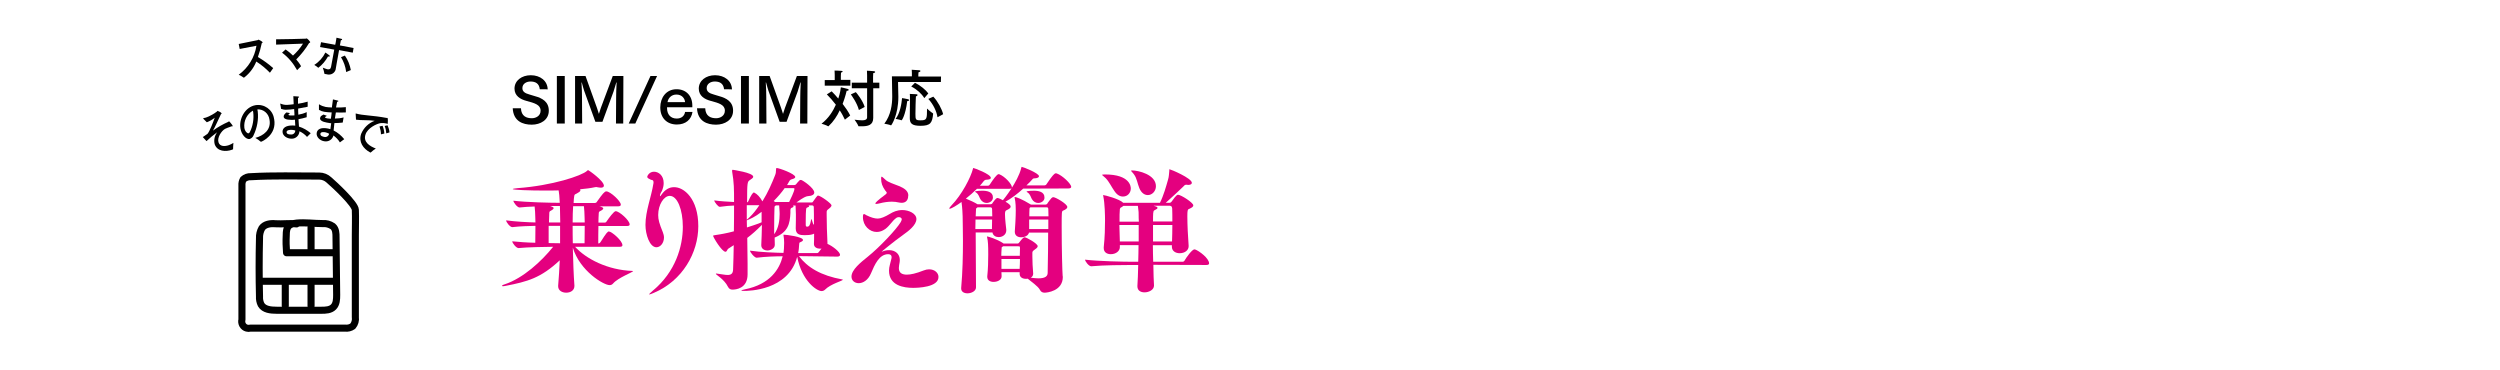 <?xml version="1.0" encoding="utf-8"?>
<!-- Generator: Adobe Illustrator 26.1.0, SVG Export Plug-In . SVG Version: 6.00 Build 0)  -->
<svg version="1.1" id="レイヤー_1" xmlns="http://www.w3.org/2000/svg" xmlns:xlink="http://www.w3.org/1999/xlink" x="0px"
	 y="0px" viewBox="0 0 1552 230" style="enable-background:new 0 0 1552 230;" xml:space="preserve">
<style type="text/css">
	.st0{fill:none;stroke:#000000;stroke-width:4.4;stroke-linecap:round;stroke-linejoin:round;}
	.st1{fill:#E4007F;}
</style>
<path d="M126.2,73.7c0-0.1,0-0.1,0-0.2c0,0,0-0.1,0.1-0.2h0.1c0.8-0.1,1.5-0.3,2.2-0.6c2.1-0.9,4.2-2,6-3.4c0.3-0.2,0.3-0.4,0.4-0.5
	c1,0.3,1.9,0.8,2.6,1.5c0,0.2,0,0.3-0.4,0.5c-1.4,2.9-4,8.7-5,10.3c3-2.2,6.2-4,9.6-5.5c0,0,0.2-0.3,0.4-0.3s2,2.2,2.2,2.7
	s0,0.3-0.1,0.4c-0.2,0.1-0.4,0.1-0.6,0l-0.7,0.3c-1.1,0.4-2.3,0.8-3.3,1.3c-2.3,1.3-5.1,5.6-4,8.5c0.8,2.3,3.5,2.6,6.4,1.6
	c1-0.4,1.9-0.8,2.8-1.4c-0.1,1.3-0.2,2.6-0.2,3.8c0,0.2,0,0.2-0.1,0.2c-0.2,0.1-0.5,0.2-0.7,0.3c-3.7,1.3-9,1.1-10.6-3.4
	c-0.7-2.6-0.1-5.3,1.5-7.5c-2.3,1.7-4.5,3.5-6.6,5.5c0,0-2-2.1-2.2-2.4s0-0.2,0.2-0.3c0.9-0.6,1.8-1.2,2.6-1.8
	c1.3-1.4,3.6-7.4,4.5-10c-1.5,1.2-3.1,2.1-4.9,2.8L126.2,73.7z"/>
<path d="M160,69.1c0.6,5.1-0.4,10.3-2.6,14.9c-0.4,1.1-1.3,1.9-2.4,2.3c-2.3,0.4-5.1-2.8-5.7-6.4c-1.1-6,2.7-13.4,9.3-14.6
	c5.4-0.9,10.6,2.7,11.5,8.2c0,0.1,0,0.3,0.1,0.4c1.8,9.8-7.5,14-8.1,14.1c-0.1,0-0.1,0-0.2,0c-1-0.9-2.2-1.7-3.4-2.4
	c5-1.3,10-5,8.8-11.3c-0.5-3.8-3.7-6.6-7.5-6.4C159.8,68.3,159.9,68.7,160,69.1L160,69.1z M151.7,79.4c0.4,2.4,2,3.5,2.5,3.4
	c0.4-0.1,0.7-0.4,0.9-0.8c1.9-3.8,2.6-8.1,2.1-12.3c-0.1-0.3-0.1-0.7-0.2-1C153.3,70.8,151.2,75,151.7,79.4L151.7,79.4z"/>
<path d="M191,66.1c0,0.1,0,0.2-0.1,0.2c-1.9,0.4-3.9,0.8-5.8,1.1c0,1.3,0,2.6,0.1,3.8c1.8-0.3,3.5-0.8,5.2-1.6v3
	c0,0.1,0,0.2-0.1,0.2c-1.6,0.5-3.3,0.9-5,1.2c0.1,1.7,0.2,3.3,0.3,4.6c2.7,0.8,5.2,2.3,7.3,4.1l-2.3,2.3c-1.3-1.5-2.9-2.7-4.7-3.5
	c-0.1,2.6-2.3,4.7-4.9,4.6c-2.7,0-5.5-1.7-5.6-4.2s2.2-4,5.9-4c0.7,0,1.3,0,2,0.1l-0.2-3.7c-0.5,0.1-1,0.1-1.5,0.1h-0.9
	c-2.9,0-4.6-0.7-4.6-2c0-1,0.7-1.7,1.7-2.6l2.2,0.4c-0.9,0.9-1,1-1,1.1s0.5,0.4,1.6,0.4h0.9c0.4,0,0.9,0,1.3-0.1
	c0-1.3-0.1-2.6-0.2-3.9c-1.5,0.2-3,0.4-4.6,0.4c-1.2,0.1-2.4-0.1-3.5-0.5c0,0-0.4-2.8-0.5-2.9v-0.2c0-0.1,0-0.2,0-0.2h0.1
	c1.4,0.6,2.8,0.9,4.3,0.8c1.3-0.1,2.6-0.2,3.9-0.4v-0.6c0-1.3-0.1-2.8-0.2-4.4c0,0,2,0.1,3,0.2c0.4,0,0.6,0.2,0.6,0.3
	s-0.2,0.4-0.7,0.6v3.6c2-0.3,4-0.7,6-1.3V66.1z M180.7,80.6c-0.3,0-2.8,0-2.8,1.4s1.8,1.5,2.8,1.5c1.4,0.1,2.6-1,2.6-2.4V81
	C182.4,80.7,181.5,80.6,180.7,80.6L180.7,80.6z"/>
<path d="M214.7,69.6c0,0.1,0,0.2-0.2,0.2c-2,0.1-4,0.1-6,0c-0.2,1.3-0.4,2.6-0.6,3.8c1.8,0,3.6-0.2,5.4-0.7l-0.5,3
	c0,0,0,0.2-0.1,0.2c-1.7,0.2-3.4,0.3-5.1,0.3c-0.2,1.7-0.4,3.3-0.5,4.6c2.6,1.3,4.8,3.2,6.6,5.4l-2.7,2c-1-1.7-2.4-3.1-4-4.3
	c-0.6,2.5-3.1,4.1-5.7,3.6c-2.7-0.4-5.1-2.7-4.7-5.2s2.9-3.4,6.5-2.8c0.7,0.1,1.4,0.3,2,0.5l0.5-3.7c-0.5,0-1-0.1-1.5-0.2l-1.2-0.2
	c-2.9-0.5-4.4-1.5-4.2-2.8s1-1.5,2.1-2.2l2.1,0.8c-1.1,0.7-1.1,0.8-1.2,0.9s0.4,0.5,1.5,0.7l0.9,0.1c0.4,0.1,0.9,0.1,1.3,0.1
	c0.2-1.3,0.4-2.5,0.5-3.9c-1.5,0-3.1-0.2-4.6-0.4c-1.2-0.2-2.3-0.6-3.3-1.2c0,0,0-2.8,0-3s0-0.1,0-0.2s0-0.2,0.1-0.2s0.1,0,0.1,0
	c1.2,0.8,2.6,1.3,4,1.6c1.3,0.2,2.6,0.3,3.9,0.3v-0.6c0.2-1.3,0.4-2.8,0.6-4.4l2.9,0.7c0.4,0.1,0.6,0.3,0.5,0.4s-0.3,0.3-0.8,0.4
	c-0.2,0.9-0.5,2.5-0.7,3.5c2.1,0.1,4.1,0,6.1-0.2L214.7,69.6z M201.9,82.1c-0.3,0-2.8-0.5-3,0.9s1.4,1.8,2.4,2
	c1.4,0.3,2.7-0.5,3-1.9V83C203.6,82.6,202.8,82.3,201.9,82.1z"/>
<path d="M220.8,70.8c0-0.1,0-0.2,0-0.3c0,0,0.1-0.1,0.3,0c4,1.2,10.4,1.1,18.8,2.7c0.1,0,0.2,0,0.3,0s0.2,0,0.3,0
	c0.5,0.1,0.2,3.5,0.2,3.5c0,0.1-0.1,0.2-0.2,0.2h-0.1c-0.1-0.1-0.3-0.1-0.4-0.2c-1.1-0.3-2.3-0.4-3.5-0.3c-2.7,0.3-8.4,3.2-9.6,7.1
	c-1.6,4.7,2.7,7.3,6.4,8.7c-1.1,0.7-2.2,1.6-3.2,2.5c-0.1,0-0.1,0-0.2,0c-4.5-2.4-7.4-6.6-5.7-11.6c1.6-3.8,4.6-6.7,8.4-8.1
	c-4-0.6-8.4-0.2-11.6-0.7L220.8,70.8z M236.5,83.4c0-1.7-0.4-3.3-0.9-4.9l1.9-0.4c0.6,1.5,1,3.1,1.1,4.8L236.5,83.4z M239.8,82.8
	c-0.1-1.6-0.4-3.1-1-4.6l1.8-0.4c0.6,1.4,1.1,2.9,1.2,4.4L239.8,82.8z"/>
<path d="M148.8,30.4l-0.6-3.1l11.8-2.4c0.2,0,0.3-0.3,0.5-0.3s2.4,1.2,2.5,1.6s-0.2,0.4-0.5,0.6c-0.6,2.9-1.4,5.8-2.4,8.6
	c3.4,2,6.6,4.3,9.5,6.9l-2,2.8h-0.1c-2.5-2.6-5.3-4.9-8.4-6.9c-1.6,4-4.2,7.4-7.6,10c-0.1,0-0.1,0-0.2,0c-1-0.7-2-1.3-3.1-1.8
	c5.9-4.3,9.9-10.8,11-18L148.8,30.4z"/>
<path d="M171.4,27.7v-3.3c2.6,0,18.4-0.3,18.6-0.4s0.3-0.2,0.4-0.2c0.9,0.6,1.6,1.4,2.2,2.3c0,0.2-0.2,0.5-0.7,0.6
	c-2.2,3.7-4.9,7.1-8,10.2c1.1,1.3,2.2,2.7,3,4.2l-2.4,2.4l-0.1,0.1c0,0,0,0,0-0.1c-2.3-4.2-5.5-8-9.3-10.8l2.2-2
	c1.6,1.1,3.2,2.4,4.6,3.8c2.4-2.2,4.5-4.6,6.2-7.4L171.4,27.7z"/>
<path d="M197.6,42.1c-0.8-0.7-1.6-1.3-2.5-1.8c3-1.9,5.4-4.6,6.9-7.7c0.8,0.5,1.6,1.1,2.4,1.7c0.2,0.1,0.3,0.3,0.3,0.6
	c0,0.2-0.2,0.3-0.7,0.2h-0.4C202.1,37.8,200.1,40.2,197.6,42.1z M219,32.7l-8.5-1.6l-1.5,8.3c-0.3,1.5-0.4,2.7-0.5,2.9
	c-0.1,2.3-2.1,4.1-4.5,4c-0.4,0-0.8-0.1-1.2-0.2l-1.2-0.2c-0.1,0-0.2,0-0.2-0.2c-0.2-1.3-0.6-2.5-1-3.7c0.9,0.4,1.9,0.7,2.8,1
	c1.1,0.2,2,0,2.3-1.4l2-10.8l-8.8-1.6l0.6-3l8.8,1.6l0.3-1.4c0.2-0.9,0.3-2,0.5-3c0,0,2.2,0.5,3,0.7c0.4,0,0.5,0.3,0.5,0.5
	S212,25,211.6,25c-0.2,0.9-0.4,2.2-0.4,2.2l-0.2,1l8.5,1.6L219,32.7z M215,44.7h-0.1c0,0,0,0,0-0.1c-0.4-3.2-1.5-6.3-3.2-9.1l2.4-1
	c1.9,2.7,3.1,5.8,3.7,9L215,44.7z"/>
<g>
	<path class="st0" d="M220.6,130.3c-0.1-3.7-12.8-15.5-16.4-18.6c-1.6-1.5-3.8-2.4-6-2.4c-14.2,0-28.4-0.4-42.5,0.4
		c-1.7-0.1-3.4,0.5-4.7,1.7c-0.6,1.1-0.9,2.4-0.8,3.7v83.3c-0.6,2.3,0.7,4.7,3,5.3c0.7,0.2,1.5,0.2,2.3,0h58.7
		c1.7,0.2,3.4-0.2,4.8-1.2c1.3-1.5,1.9-3.6,1.6-5.6c0-11.2,0-22.5,0-33.7c0-5.6,0-11.2,0-16.9C220.6,141.3,220.8,135.1,220.6,130.3z
		"/>
	<path class="st0" d="M184.1,139c-3.9-0.5-8.7,0.2-13.1-0.1c-3.1-0.3-6.6,0.2-8.4,2.7c-1.1,1.9-1.6,4.1-1.5,6.3
		c-0.3,12.1-0.3,24.2,0,36.2c-0.1,1.7,0.2,3.4,1,5c1.8,3.1,6,3.5,9.7,3.5h27.8c2.6,0,5.5-0.1,7.4-2s2-4.8,2-7.5l-0.4-35.8
		c0-2.3,0-5.1-2-6.8c-1.9-1.3-4.1-1.9-6.4-1.7c-5.3,0-10.7-0.8-16-0.3s-6.5,2.5-6.5,7.5c-0.2,3.6-0.1,7.3,0.2,10.9h28.8"/>
	<path class="st0" d="M206.9,174.6h-44.3"/>
	<path class="st0" d="M193.1,141.2v14.9"/>
	<path class="st0" d="M177.1,176.1v13.8"/>
	<path class="st0" d="M193.1,176.1v13.8"/>
</g>
<g>
	<g>
		<path class="st1" d="M313.7,177.5c-0.6,0.1-1,0.2-1.3,0.2c-0.5,0-0.8-0.1-0.8-0.2c0-0.2,0.6-0.7,1.7-1
			c11.5-3.8,22.9-14.3,30.1-23.3c-6,0.1-15.5,0.2-21.4,0.8h-0.1c-1.5,0-3.9-3.2-3.9-4.2c3.8,0.4,9.2,0.8,14.3,0.9
			c0-3.7,0.1-7.3,0.1-10.5c-3.8,0.1-9.2,0.2-14.3,0.8H318c-1.4,0-3.8-3.1-3.8-4.2c6,0.8,13.4,1.2,18.2,1.3c0-1.3-0.1-2.5-0.1-3.5
			c-0.1-2.5-0.1-3.9-0.4-6.4c-3.4,0.1-6.7,0.3-9.3,0.6h-0.1c-1.4,0-3.8-3.2-3.8-4.2c8.2,1,23.2,1.3,28.1,1.3h0.7
			c-0.2-3.8-0.4-6.3-0.7-7.7c-2.9,0.1-5.7,0.1-8.4,0.1c-9.7,0-20.1-0.4-20.1-0.9c0-0.2,1-0.4,3-0.6c21.7-1.6,39.8-7.7,43.1-10.7
			c0.3-0.3,0.5-0.5,0.7-0.5c0.3,0,9.8,6.6,9.8,9.7c0,0.8-0.8,1.2-1.8,1.2c-0.6,0-1.3-0.1-1.9-0.2c-0.5-0.1-0.8-0.2-1-0.2
			s-0.4,0-0.8,0.1c-2.7,0.6-5.9,1-9.3,1.3c0.2,0.2,0.2,0.4,0.2,0.6c0,0.8-1.1,1.4-2.2,2c-1,0.6-1.4,0.4-1.6,1.5
			c-0.2,1-0.3,2.4-0.4,4.4h13.2c0.5,0,1.1-0.3,1.3-0.8c3.4-4.8,4.7-6.4,5.8-6.4c2.5,0,9,6.1,9,8.2c0,0.6-0.3,1.1-1.8,1.1h-11.5
			c0.4,0.1,0.9,0.2,1.3,0.4c0.6,0.2,1.1,0.5,1.1,0.9s-0.5,1-2,1.7c-0.5,0.2-0.8,0.6-0.8,1.4c-0.1,1.9-0.2,3.8-0.2,5.7h3.8
			c0.6,0,1.1-0.3,1.3-0.8c1.3-1.9,4.5-6.3,5.6-6.3c2.3,0,8.7,5.8,8.7,8.2c0,0.5-0.3,1-1.6,1h-17.8c-0.1,3.7-0.1,7.4-0.1,10.8h0.2
			c0.5,0,0.9-0.3,1.2-0.8c3.9-6.2,4.5-6.6,5.2-6.6c1.7,0,8.4,5.7,8.4,8.5c0,0.5-0.3,1-1.5,1H357c6.7,7.4,20.1,14.5,35.8,15
			c0.2,0,0.2,0.1,0.2,0.1c0,0.7-9.2,4-12.4,7.7c-0.7,0.8-1.4,1-2.2,1c-3.6,0-18.4-8.7-22.8-23.3c0.2,8.4,0.5,16.9,1,23.6v0.2
			c0,2.8-2.4,4.2-5.1,4.2c-2.5,0-5-1.3-5-4v-0.3c0.4-5.1,0.8-10.5,1-15.8C335.7,172.6,327.6,174.8,313.7,177.5z M340.6,150.9
			c2.7,0.1,4.9,0.1,6.3,0.1h0.8v-10.8h-7.1L340.6,150.9L340.6,150.9z M341.6,127.9c0.2,0.1,2.1,0.6,2.1,1.3c0,0.4-0.5,1-1.9,1.7
			c-0.5,0.2-0.8,0.6-0.8,1.4l-0.2,5.8h7c-0.1-3.6-0.1-7.1-0.2-10.2C347.4,127.9,341.6,127.9,341.6,127.9z M355.5,138.1h7.5
			c0-1.3-0.1-2.4-0.1-3.4c-0.1-2.6-0.1-4.1-0.4-6.7h-6.7C355.6,130.8,355.5,134.2,355.5,138.1z M362.9,151c0-3.8,0.1-7.6,0.1-10.8
			h-7.5c0,3.4,0,7.1,0.1,10.8H362.9z"/>
		<path class="st1" d="M433.5,140.4c0,16.5-9.8,33.9-27.6,41.4c-1,0.4-2.3,1-2.7,1c-0.1,0-0.2,0-0.2-0.1c0-0.2,0.6-0.8,2.2-2.2
			c14.2-11.7,18.7-27.6,18.7-39.7c0-10.7-3.4-19.2-8.1-19.2c-3.7,0-7.2,5.5-7.2,11.9c0,2.9,0.7,5.3,2.9,10.7
			c0.4,1.1,0.7,2.2,0.7,3.2c0,3.4-2.2,6.1-4.7,6.1c-4.2,0-6.8-7.9-6.8-13.9c0-8.6,3.7-17.6,4.9-25.5c0.1-0.3,0.1-0.7,0.1-0.9
			c0-1.8-1.2-1.3-1.8-1.7c-1-0.5-2.1-0.9-2.1-1.8c0-0.4,1.2-3.1,4.2-3.1c2.8,0,6,2.3,6,7c0,1.3-0.2,2.6-0.8,4.2
			c-0.3,1.1-0.8,1.3-1.3,2.7c-0.2,0.5-0.2,0.8-0.2,1.1c0,0.1,0,0.2,0.1,0.2s0.4-0.3,0.8-0.9c2.3-3.3,5-4.7,7.7-4.7
			C424.6,116,433.5,123.4,433.5,140.4z"/>
		<path class="st1" d="M496,159c5.2,7,13.6,12.1,27,14.5c0.2,0,0.2,0.1,0.2,0.2c0,0.6-7.6,2.6-11,6.1c-0.6,0.6-1.4,0.9-2.2,0.9
			c-2.9,0-12.2-6.2-15.1-21.3c-5.5,21.1-30.5,21.2-32.9,21.2c-1.2,0-1.8-0.1-1.8-0.2c0-0.2,0.8-0.5,2.3-0.8
			c15.5-3.1,21.4-12.4,23.4-20.5c-4,0-10.6,0.2-16.2,0.9h0c-1.3,0-4.1-3.4-4.1-4.4c6.5,1,16.2,1.3,20.8,1.4c0.2-1.3,0.4-3.4,0.4-6.2
			c0-1.6-0.1-2.9-0.4-4.7v-0.2c0-0.2,0-0.2,0.1-0.2c1.8,0,12,1.3,12,3.3c0,0.4-0.4,0.8-1.3,1.2c-1.3,0.5-0.9,0.2-1.3,4.4
			c-0.1,0.8-0.2,1.7-0.4,2.5h11.8c0.6,0,0.9-0.3,2.7-2.8c-0.2,0-0.5,0.1-0.8,0.1c-2,0-3.9-0.9-3.9-2.9v-0.1c0.1-1.5,0.1-3.9,0.1-6.4
			c-0.2,0.2-0.5,0.3-0.8,0.4c-1.3,0.5-3.5,0.6-5.1,0.6c-2.9,0-5.5-0.4-5.5-4.2v-0.3c0.1-2.4,0.1-7.1,0.1-8.4c0-0.9-0.1-3.6-0.2-5.5
			h-1.7c0.3,0.2,0.4,0.3,0.4,0.6c0,0.2-0.2,0.5-0.6,0.6c-1.6,0.5-1.3,1.3-1.3,3.2c-0.3,7.1-1.5,12.1-9.8,15.5c0,1.8,0.1,3.3,0.1,4.4
			v0.1c0,2.4-2.9,3.5-4.5,3.5c-2,0-3.9-1-3.9-3.3V152c0.2-3.1,0.3-8.1,0.4-12.4c-3.8,3.8-6,5.7-9.1,8.1l0.2,16.1v6.5
			c0,8.9-7.4,9.5-9.4,9.5c-1.1,0-2.1-0.4-2.8-1.8c-2.3-4.7-7.5-7.4-7.5-8c0-0.1,0.1-0.2,0.3-0.2c0.2,0,0.4,0.1,0.7,0.1
			c2.6,0.3,4.7,0.8,6.3,0.8c2.1,0,3.3-0.8,3.4-3.3c0.2-4.5,0.3-9.8,0.4-15.2l-3.4,2.2c-0.6,0.3-0.8,1.9-1.7,1.9
			c-2.3,0-7.7-9.1-7.7-9.9c0-0.3,0.5-0.3,1.6-0.5c2.4-0.3,3.4-0.6,4.8-0.8c2.1-0.4,4.3-0.9,6.5-1.5c0.1-5.5,0.1-11,0.1-16
			c-2.6,0.1-5.6,0.3-8.8,0.8h-0.1c-1,0-3.4-3.1-3.4-4c4.1,0.6,8.7,0.8,12.3,1c0-8.2,0-11.9-1.2-19v-0.5c0-0.4,0.1-0.5,0.4-0.5
			c0,0,12.7,1.8,12.7,4.3c0,0.8-1.1,1.4-2.1,2.1c-1.5,1-1.7,1.3-1.7,13.8c0.4,0,0.7-0.4,0.8-0.8c1.6-3.6,2.8-5.3,3.4-5.3
			c0.1,0,0.2,0,0.3,0.1c1.7,0.8,3.6,2.8,5,5.4c3.5-5.6,6-11.5,7.7-15.8c0.7-1.7,0.7-2,0.8-4.4c0-0.4,0.2-0.5,0.4-0.5
			c1.4,0,11.5,3.6,11.5,5.6c0,0.5-0.6,1-2.2,1.4c-0.6,0.2-1.1,0.3-1.8,1.7l-1.1,1.9h4.3c0.2,0,0.9-0.1,1.2-0.4
			c0.3-0.5,1.8-2.1,2.3-2.6c0.2-0.2,0.7-0.2,0.9-0.2c0.8,0,8.2,5,8.2,7.8c0,1.2-1.1,2.1-4.2,2.3c-0.8,0.1-2.4,0.6-6.9,3.9h9.5
			c0.2,0,0.5,0,0.8-0.5c1.3-1.8,2.6-3.8,3.1-3.8c1.5,0,8.4,4.9,8.4,6.1c0,0.4-0.3,1-1.4,1.9c-1.6,1.2-1.6,1.4-1.6,2.5v1.8
			c0,3.9,0.2,12.2,0.5,17.4v0.3c2.9,1.2,7.8,4.9,7.8,6.8c0,0.5-0.4,1.1-1.7,1.1L496,159L496,159z M463.6,127.4v9
			c0.3-0.3,1-0.8,1.8-1.6c2.2-2.1,4.2-4.7,6-7.4L463.6,127.4L463.6,127.4z M472.8,131.5c-4.2,3.3-7.3,4.5-9.2,5.3
			c0,1.4,0.1,2.9,0.1,4.4c0.3-0.1,7.6-2.4,9.1-3.2V131.5L472.8,131.5z M487.1,116.8c-1.8,2.6-4.2,5.4-6.8,8l0.9,0.6h8.7
			c0.5-1,3.3-6.6,3.3-8.2c0,0,0-0.4-0.6-0.4H487.1z M480.6,145.4c2.8-3.7,3.4-8.8,3.4-12.5c0-0.4,0-1.4-0.3-5.4h-2L481,128
			c0,0-0.2,0.2-0.2,0.9c-0.1,2.9-0.2,7.3-0.2,11.8L480.6,145.4L480.6,145.4z M501.2,140.7c1.2,0,1.8-1.3,2.2-3.7
			c0.2-0.8,0.2-1,0.3-1c0.4,0,0.8,3,1.4,3.4c0.1,0,0.2,0,0.2,0.1c0-4.5,0-9-0.1-10.8c0-1-0.5-1.2-1.3-1.2h-2.1
			c0.3,0.2,0.5,0.2,0.5,0.5s-0.4,0.6-1.3,0.9c-0.5,0.2-0.8,0.3-0.8,8.7v1.9c0,0.9,0.2,1.1,0.7,1.2L501.2,140.7L501.2,140.7z"/>
		<path class="st1" d="M566.8,178.7c-5.6,0-14.9-1.3-14.9-10.7c0-2.5,0.9-4.6,1.5-7.5c0.1-0.2,0.1-0.5,0.1-0.8
			c0-1.4-0.9-1.9-2.1-1.9c-5.6,0-8.4,6.5-10.7,11.9c-1.8,4.3-5,6.1-7.6,6.1c-2.5,0-4.5-1.6-4.5-4.1c0-4.2,5.7-8.8,10.2-12.4
			c7.2-5.8,17.6-16.8,20.3-21.3c0.4-0.8,0.7-1.3,0.7-1.8c0-1-1-1.4-1.8-1.4c-0.6,0-1.1,0.2-1.3,0.3c-3.1,2-4.8,6.1-8.5,7.9
			c-1.3,0.7-2.7,1-4,1c-4.3,0-8.5-3.8-8.5-9.2c0-1.5,0.2-1.9,0.7-1.9c0.4,0,0.9,0.4,1.4,0.7c2.9,1.4,5.1,2.1,7.1,2.1
			c1.9,0,4.5-1.1,7.5-2.9c2-1.2,4.4-2.4,7.8-2.4c3.9,0,8.7,2.1,8.7,5.6c0,3.7-5,7.5-7.7,9.4c-7.1,5.1-13.9,10.8-13.9,10.9h0.1
			c0,0,0.2-0.1,0.5-0.2c1.4-0.6,2.8-0.8,4.1-0.8c3.8,0,6.6,2.4,6.6,6.1c0,0.4,0,0.8-0.1,1.3c-0.2,1.3-0.5,2.5-0.5,3.7
			c0,3.2,2.2,4.1,5,4.1c2.3,0,5.6-0.7,10.4-2.6c1.3-0.5,2.3-0.7,3.4-0.7c3.4,0,5.8,2.2,5.8,4.7C582.7,178.4,569.7,178.7,566.8,178.7
			z M563.8,121.6c0,3-1.8,4.3-4,4.3c-0.6,0-1.3-0.1-1.8-0.2c-1.3-0.3-2.8-0.5-4.3-0.5c-2.5,0-5.2,0.4-7.4,1c-1,0.2-1.8,0.4-2.3,0.4
			c-0.3,0-0.6-0.1-0.6-0.3c0-0.4,1.1-1.7,6.5-5.7c0.4-0.3,0.6-0.7,0.6-0.9c0-0.5-0.6-0.9-1-1.5c-1.8-2.6-2.5-4.5-2.5-7.4
			c0-0.8,0.1-1.1,0.3-1.1c0.4,0,1.1,0.7,2.3,1.8c3.3,3.4,14.1,3.8,14.3,9.8C563.8,121.3,563.8,121.5,563.8,121.6z"/>
		<path class="st1" d="M635.2,117.1c-3.5,3.2-7.6,6.3-11,8.1c1.8,1.1,3.2,2,3.2,3.1c0,0.8-0.8,1.4-2.7,2.3c-0.8,0.3-0.8,1.6-0.8,2.6
			c0,2.9,0.7,8.4,0.8,9.4v0.4c0,2.7-2.4,4.2-4.7,4.2c-1.8,0-3.5-0.9-3.9-2.9h-10.4c0,10.1,0.2,23.4,0.2,34.1c0,2.3-2.8,3.7-5.3,3.7
			c-2,0-3.9-0.9-3.9-3v-0.3c0.9-9.9,1.1-20.6,1.1-29.2c0-7-0.2-12.5-0.2-15.4c0-0.8-0.2-5.5-0.7-8.8c-2.9,2.1-6.3,4.2-7.4,4.2
			c-0.1,0-0.2-0.1-0.2-0.2c0-0.2,0.3-0.8,1.3-1.8c6.6-6.8,12.1-17.6,13.4-22.8c0.1-0.2,0-0.5,0.3-0.5c0.4,0,10.8,3.8,10.8,6.1
			c0,0.8-1,1.1-3,1.2c-0.5,0-1.1,0.4-1.7,1.2c-0.6,0.8-1.3,1.7-2.1,2.5h4.9c0.6,0,1-0.3,1.3-0.8c2-3,4.3-6.4,5.5-6.4
			c0.2,0,0.3,0.1,0.4,0.1c3.4,1.3,7.8,6.1,7.8,8.1c0,0.5-0.3,0.9-1.6,0.9h-20.1c-2.1,2.1-4.5,4.2-6.9,6.1c2.5,1,5.7,2.5,7.2,3.5h8.2
			c0.8,0,1.3-0.8,1.3-1c1.7-2.3,2.4-2.9,2.9-2.9c0.8,0,3.2,1.3,3.4,1.4c0.6-0.6,9.2-11.4,11.3-19.7c0.2-0.7,0.2-1,0.4-1
			c0.7,0,10.7,3.9,10.7,5.8c0,0.7-0.9,1.2-2.4,1.3c-0.2,0-1.1,0-1.4,0.3c-1.2,1.3-2.4,2.7-4,4.1h11c0.7,0,1.3-0.3,1.5-0.8
			c1.1-1.5,3.2-5,5.1-6.5c0.2-0.2,0.6-0.2,0.8-0.2s0.4,0.1,0.5,0.1c3.4,1.2,8.9,6.4,8.9,8.3c0,0.5-0.4,1-1.8,1L635.2,117.1
			L635.2,117.1z M612.5,126c-1.4,0-2.9-0.7-3.9-2.4c-0.7-1.2-1-2.9-2.5-4c-0.2-0.2-0.8-0.4-0.8-0.6c0-0.6,4.5-0.6,4.6-0.6
			c2.9,0,6.5,0.7,6.5,4.1C616.5,124.5,614.6,126,612.5,126z M605.6,136.3c0,1.7-0.1,3.7-0.1,5.9h10.3c0-1.3,0.1-3.4,0.1-5.9H605.6z
			 M606.9,128.7l-0.7,0.5c-0.3,0.2-0.3,0.8-0.3,0.9c-0.1,0.9-0.1,2.4-0.2,4.2H616c0-1.4-0.1-2.9-0.1-4.3c0-1.3-0.7-1.3-1.3-1.3
			L606.9,128.7L606.9,128.7z M659.8,171.9c0,8.9-10,9.8-11.3,9.8c-1.2,0-2.3-0.4-3-1.9c-1.1-2.1-5.5-5.1-7.5-6.8
			c-0.3,0.1-0.8,0.1-1.1,0.1c-2,0-3.9-0.9-3.9-3.1v-1h-11.3c0,0.8,0.1,1.6,0.1,2.4v0.1c0,2.2-2.4,3.5-5,3.5c-2,0-3.9-0.9-3.9-3.1
			v-0.4c0.5-4.5,0.6-9.7,0.6-13.4c0-5.7-0.1-8.3-0.7-10.8c0-0.2-0.1-0.2-0.1-0.3c0-0.2,0.1-0.2,0.2-0.2c0.5,0,6,1.6,9.9,4.2l0.2,0.2
			h8.7c0.2,0,0.5,0,0.9-0.5c2.4-3.1,2.9-3.4,3.5-3.4c1.1,0,8.1,3.9,8.1,5.5c0,0.5-0.3,1.1-1.5,1.9c-1.8,1.3-1.8,1.4-1.8,2.6v1.7
			c0,3.1,0.2,7.5,0.5,10.7v0.3c0,1-0.6,1.9-1.5,2.4c1.8,0.2,3.5,0.4,4.7,0.4c4.4,0,5.8-1.4,5.8-3.4c0.2-9.2,0.3-17.8,0.3-25h-11.9
			c-0.4,1.9-2.7,2.9-4.9,2.9c-2,0-3.9-1-3.9-3.4v-0.2c0.2-2.3,0.6-9,0.6-13.1c0-1,0-5.1-0.7-7.8c0-0.1-0.1-0.2-0.1-0.2
			c0-0.2,0.2-0.3,0.3-0.3c0.6,0,4.1,1.1,9.9,4.7h9.1c0.8,0,1.3-0.8,1.3-1c2.3-3.1,2.7-3.6,3.5-3.6c1.4,0,8.7,4.2,8.7,6.1
			c0,0.8-0.8,1.5-2.7,2.3c-0.8,0.3-0.8,1.2-0.8,9.9c0,14.6,0.4,28.1,0.6,30.5L659.8,171.9L659.8,171.9z M633.2,153.9
			c0-1-0.2-1-1.2-1h-9.3c-0.2,0.2-0.5,0.4-0.8,0.6c0,0-0.1,0.1-0.1,0.9c-0.1,1.5-0.2,2.9-0.2,4.4h11.5L633.2,153.9L633.2,153.9z
			 M621.7,160.8v6.1H633c0.1-1.9,0.2-4,0.2-6.1H621.7z M644.5,126c-1.4,0-2.9-0.7-3.9-2.4c-0.7-1.2-1-2.9-2.5-4
			c-0.2-0.2-0.8-0.4-0.8-0.6c0-0.6,4.5-0.6,4.6-0.6c2.9,0,6.5,0.7,6.5,4.1C648.6,124.5,646.6,126,644.5,126z M639.7,128.7l-0.3,0.2
			c-0.3,0.2-0.3,0.8-0.3,0.9c-0.1,1.6-0.1,3.2-0.1,4.5h11.9c0-1.5-0.1-2.9-0.1-4.3c0-1.3-0.5-1.3-1.3-1.3L639.7,128.7L639.7,128.7z
			 M650.8,136.3h-11.9v5.9h11.9V136.3z"/>
		<path class="st1" d="M716,164.4c0.1,5.5,0.2,10.2,0.4,12.7v0.2c0,2.6-3.1,4.2-5.9,4.2c-2.3,0-4.4-1.1-4.4-3.7v-0.4
			c0.2-2.9,0.4-7.7,0.5-12.9h-4c-4.8,0-17.9,0.1-25.1,0.8h-0.1c-1.5,0-3.8-3.1-3.8-4.1c8.3,1,24.3,1.3,29.3,1.3h3.7
			c0.1-3.4,0.2-7,0.2-10.3h-11.6v1.3c0,2.2-2.3,4.3-5.6,4.3c-2.3,0-4.4-1.1-4.4-3.8v-0.5c0.7-6.4,0.8-12.4,0.8-16.5
			c0-3.1-0.1-10.6-1.1-15.3c-0.1-0.2-0.1-0.4-0.1-0.5s0-0.1,0.1-0.1c0.8,0,10.1,2.4,12.4,4.8h22.8c2.3-4.6,3.8-10.1,5-14.3
			c0.6-1.9,0.6-3.7,0.8-5.5v-0.8c0-0.2,0-0.2,0.2-0.2c0.6,0,13.8,5.5,13.8,8.4c0,0.7-0.7,1.3-2.3,1.3c-0.2,0-0.5-0.1-0.8-0.1h-0.5
			c-0.9,0-0.9,0.4-1.8,1.2c-2.3,2.2-6.4,6.1-10.8,10h2.4c0.8,0,1.4-0.9,1.5-1.1c2.7-3.9,3.4-3.9,3.7-3.9c1.8,0,9.5,4.9,9.5,6.6
			c0,0.8-0.8,1.4-2.8,2.3c-0.7,0.2-0.9,1-0.9,4.5c0,5,0.4,13.2,0.8,18.2v0.4c0,2.4-2.3,4.3-5.6,4.3c-2.4,0-4.8-1.3-4.8-4v-1h-11.8
			c0,3.4,0.1,7,0.2,10.3h18.2c0.5,0,1.1-0.3,1.3-0.8c0.9-1.6,4.6-6.9,6.1-6.9c0.2,0,0.3,0,0.5,0.1c2.3,0.8,8.6,5.4,8.6,8.6
			c0,0.5-0.3,1-1.7,1L716,164.4z M691.9,118.7c-1.8-2.5-3.4-6-5.5-8.1c-1.1-1.1-2.2-1.8-2.2-2s0.4-0.3,1.8-0.3c15.7,0,16,7.7,16,8.7
			c0,2.8-2.1,5-4.7,5C695.5,122.1,693.6,121.2,691.9,118.7z M706.9,135.5c0-4.8,0-3-0.5-7.7h-9c-0.4,0.4-1.1,0.8-1.8,1.2
			c-0.2,0.2-0.4,0.8-0.4,0.9c-0.2,1.7-0.2,4.4-0.2,7.7h12L706.9,135.5L706.9,135.5z M706.9,139.7h-12l0.3,10.2h11.7V139.7
			L706.9,139.7z M707.3,116.8c-1.2-2.9-1.5-6.1-3.3-8.5c-0.8-1.2-1.8-1.9-1.8-2.3c0-0.2,0.2-0.2,0.6-0.2c3.8,0,14.8,2.5,14.8,9.8
			c0,3.1-2.4,5.5-5,5.5C710.6,121.1,708.6,119.9,707.3,116.8z M716.3,127.8l1,0.3c0.8,0.2,1.3,0.6,1.3,1s-0.6,0.8-2,1.5
			c-0.8,0.3-0.8,2.2-0.8,6.9h12c0-2.9,0-5.7-0.1-8.1c-0.1-1.5-1-1.7-1.9-1.7h-9.5V127.8z M715.8,139.7v10.2h11.8
			c0.1-3,0.2-6.6,0.2-10.2H715.8z"/>
	</g>
	<g>
		<path d="M335.1,55.4c-0.4-3.7-2.8-4.8-5.8-4.8c-2.5,0-5,1.4-5,4.1c0,2.1,1.5,3.2,4.5,4c1.1,0.3,2.2,0.7,3.3,1
			c4.4,1.2,8.6,3.4,8.6,9c0,5.8-5.2,8.7-10.6,8.7c-5.5,0-11.4-2.1-11.8-10.2h5.1c0.2,5,3.5,6.2,6.8,6.2c2.4,0,5.4-1.4,5.4-4.7
			c0-3.7-3.7-4.7-8.9-6.1c-3.7-1-7.3-3.1-7.3-7.6c0-5,4.5-8.3,10.1-8.3c5.9,0,10.4,3.5,10.5,8.8C340.1,55.4,335.1,55.4,335.1,55.4z"
			/>
		<path d="M350.6,76.7h-4.9V47.2h4.9V76.7z"/>
		<path d="M386.9,76.7h-4.5l0.1-16.2c0-1.3,0.1-6.4,0.3-9.3c0,0,0,0-0.1,0h-0.1c-0.5,1.6-1.4,4.4-1.7,5.6L374,75.6h-4.4l-7-19.4
			c-0.3-0.8-0.9-3.1-1.4-4.9c0,0,0-0.1-0.1-0.1c-0.1,0-0.1,0-0.1,0.1c0.2,1.8,0.3,7.8,0.3,9l0.1,16.4H357V47.2h6.5l7.1,19.8
			c0.3,0.9,0.8,2.5,1.2,3.7c0.4-1.3,0.8-2.6,1.2-3.7l7.4-19.8h6.6L386.9,76.7L386.9,76.7z"/>
		<path d="M394.4,76.7h-4.1l13.5-29.5h4.1L394.4,76.7z"/>
		<path d="M429.8,66.6h-15.7c0,0.2,0,0.3,0,0.5c0,3.9,2.2,6.5,6,6.5c2.8,0,4.8-1.5,5.2-4.1h4.6c-0.7,4.7-4.2,7.8-9.7,7.8
			c-6.2,0-10.3-4.1-10.3-10.6c0-6.1,3.7-11.3,10.1-11.3c5.9,0,9.8,4,9.8,10.2V66.6L429.8,66.6z M425.3,63.4
			c-0.2-2.3-1.9-4.7-5.4-4.7c-3.1,0-5.1,2.2-5.5,4.7H425.3z"/>
		<path d="M449.5,55.4c-0.4-3.7-2.8-4.8-5.8-4.8c-2.5,0-5,1.4-5,4.1c0,2.1,1.5,3.2,4.5,4c1.1,0.3,2.2,0.7,3.3,1
			c4.4,1.2,8.6,3.4,8.6,9c0,5.8-5.2,8.7-10.6,8.7c-5.5,0-11.4-2.1-11.8-10.2h5.1c0.2,5,3.5,6.2,6.8,6.2c2.4,0,5.4-1.4,5.4-4.7
			c0-3.7-3.7-4.7-8.9-6.1c-3.7-1-7.3-3.1-7.3-7.6c0-5,4.5-8.3,10.1-8.3c5.9,0,10.4,3.5,10.5,8.8C454.4,55.4,449.5,55.4,449.5,55.4z"
			/>
		<path d="M464.9,76.7h-4.9V47.2h4.9V76.7z"/>
		<path d="M501.2,76.7h-4.5l0.1-16.2c0-1.3,0.1-6.4,0.3-9.3c0,0,0,0-0.1,0h-0.1c-0.5,1.6-1.4,4.4-1.7,5.6l-6.9,18.8H484l-7-19.4
			c-0.3-0.8-0.9-3.1-1.4-4.9c0,0,0-0.1-0.1-0.1c-0.1,0-0.1,0-0.1,0.1c0.2,1.8,0.3,7.8,0.3,9l0.1,16.4h-4.5V47.2h6.5l7.1,19.8
			c0.3,0.9,0.8,2.5,1.2,3.7c0.4-1.3,0.8-2.6,1.2-3.7l7.4-19.8h6.6L501.2,76.7L501.2,76.7z"/>
		<path d="M524.5,74.3c-0.9-1.9-1.9-3.9-3.2-5.8c-1.6,3.5-3.9,7-6.9,9.8c-0.1,0-0.1,0.1-0.2,0.1c0,0,0,0-0.1,0
			c-1-0.7-4.1-1.6-4.1-1.6c4.3-3.3,7.1-7.7,8.9-11.8c-1.9-2.5-3.9-4.7-5.6-6.4l3-1.9c1.1,1.1,2.5,2.6,4.1,4.5c1.2-3.5,1.5-6.2,1.6-7
			c0,0,2.9,0.6,4.2,1c0.5,0.2,0.7,0.4,0.7,0.6c0,0.3-0.5,0.6-1.3,0.6c-0.1,0.3-0.8,3.7-2.5,8.1c1.8,2.3,3.5,4.8,4.7,7.2L524.5,74.3z
			 M527.9,53.2H512v-3.5h6.2V47c0,0,0-0.2,0-0.5c0-0.6,0-1.6-0.1-2.7c0,0,2.7,0,4.4,0.2c0.4,0,0.6,0.2,0.6,0.4s-0.3,0.5-1,0.7
			c-0.1,0.9-0.1,2-0.1,2v2.5h5.9V53.2L527.9,53.2z M533.2,68.3c-1.1-4.4-4.6-9.1-5-9.7l3.1-1.4c0.6,0.6,4.3,5.2,5.5,9.2L533.2,68.3z
			 M546,54.8h-3.9v14.7c0,1.9,0,3.4,0,3.7c0,4.5-3.3,5.2-7.1,5.2c-0.6,0-1.2,0-1.8,0c-0.1,0-0.2,0-0.3-0.1c-0.4-1.3-2.4-4-2.4-4
			c1.7,0.2,3.4,0.4,4.7,0.4c1.9,0,3.1-0.5,3.1-1.9v-18h-9.5v-3.5h9.5v-4.5c0,0,0-1.6-0.1-2.9c0,0,2.7,0.1,4.4,0.3
			c0.5,0.1,0.7,0.2,0.7,0.5c0,0.3-0.4,0.6-1.2,0.7c-0.1,0.9-0.1,2.1-0.1,2.1v3.8h3.9v3.5H546z"/>
		<path d="M584.1,50.9h-26.6c0,0,0.2,7.8,0.2,9.3c0,11.2-4.3,17.6-4.5,17.6h-0.1c-1-0.5-4.1-1-4.1-1c4.1-5.4,4.9-12,4.9-16.9
			c0-1.7-0.2-12.5-0.2-12.5h12.4v-1.5c0,0,0-1.7-0.1-2.6c0.1,0,3.3,0.2,4.6,0.3c0.5,0,0.8,0.2,0.8,0.5c0,0.3-0.4,0.6-1.2,0.8
			c0,0.5-0.1,1.4-0.1,1.4v1.2h14.1L584.1,50.9L584.1,50.9z M559.7,74.7L559.7,74.7c-1.2-0.5-3.5-0.8-3.7-0.9c2.8-3.5,3.7-9.6,4-12.9
			c0,0,2.7,0.4,3.7,0.7c0.5,0.1,0.7,0.4,0.7,0.6c0,0.3-0.4,0.5-1.2,0.6C562.1,71.6,559.9,74.7,559.7,74.7z M564.9,61.5
			c0,0,0-0.4,0-0.9c0-0.8,0-1.8-0.1-2.3c0.7,0,3,0.1,4.1,0.2c0.5,0,0.7,0.2,0.7,0.5s-0.4,0.7-1,0.8c0,0.5-0.1,1.9-0.1,2.1
			c0,0-0.2,5.1-0.2,8.8c0,3.5,0.1,4,3.1,4c3.9,0,4.1-0.6,4.1-7.3c0,0,2.5,2.3,3.6,2.9c0.1,0.1,0.2,0.2,0.2,0.3
			c-0.6,5.6-1.5,7.5-7.9,7.5c-5.4,0-6.6-1.6-6.6-4.8v-0.1L564.9,61.5z M573.8,60.9c-1.6-2.7-4.7-5.5-8.1-7.2l2.3-2.3
			c3.5,1.7,6.7,4.4,8.3,6.6L573.8,60.9z M579.4,60c2.8,3,5.3,7.6,6.1,10.9l-3.5,1.9c-0.6-3.9-2.7-8.1-5.7-11.4L579.4,60z"/>
	</g>
</g>
</svg>
